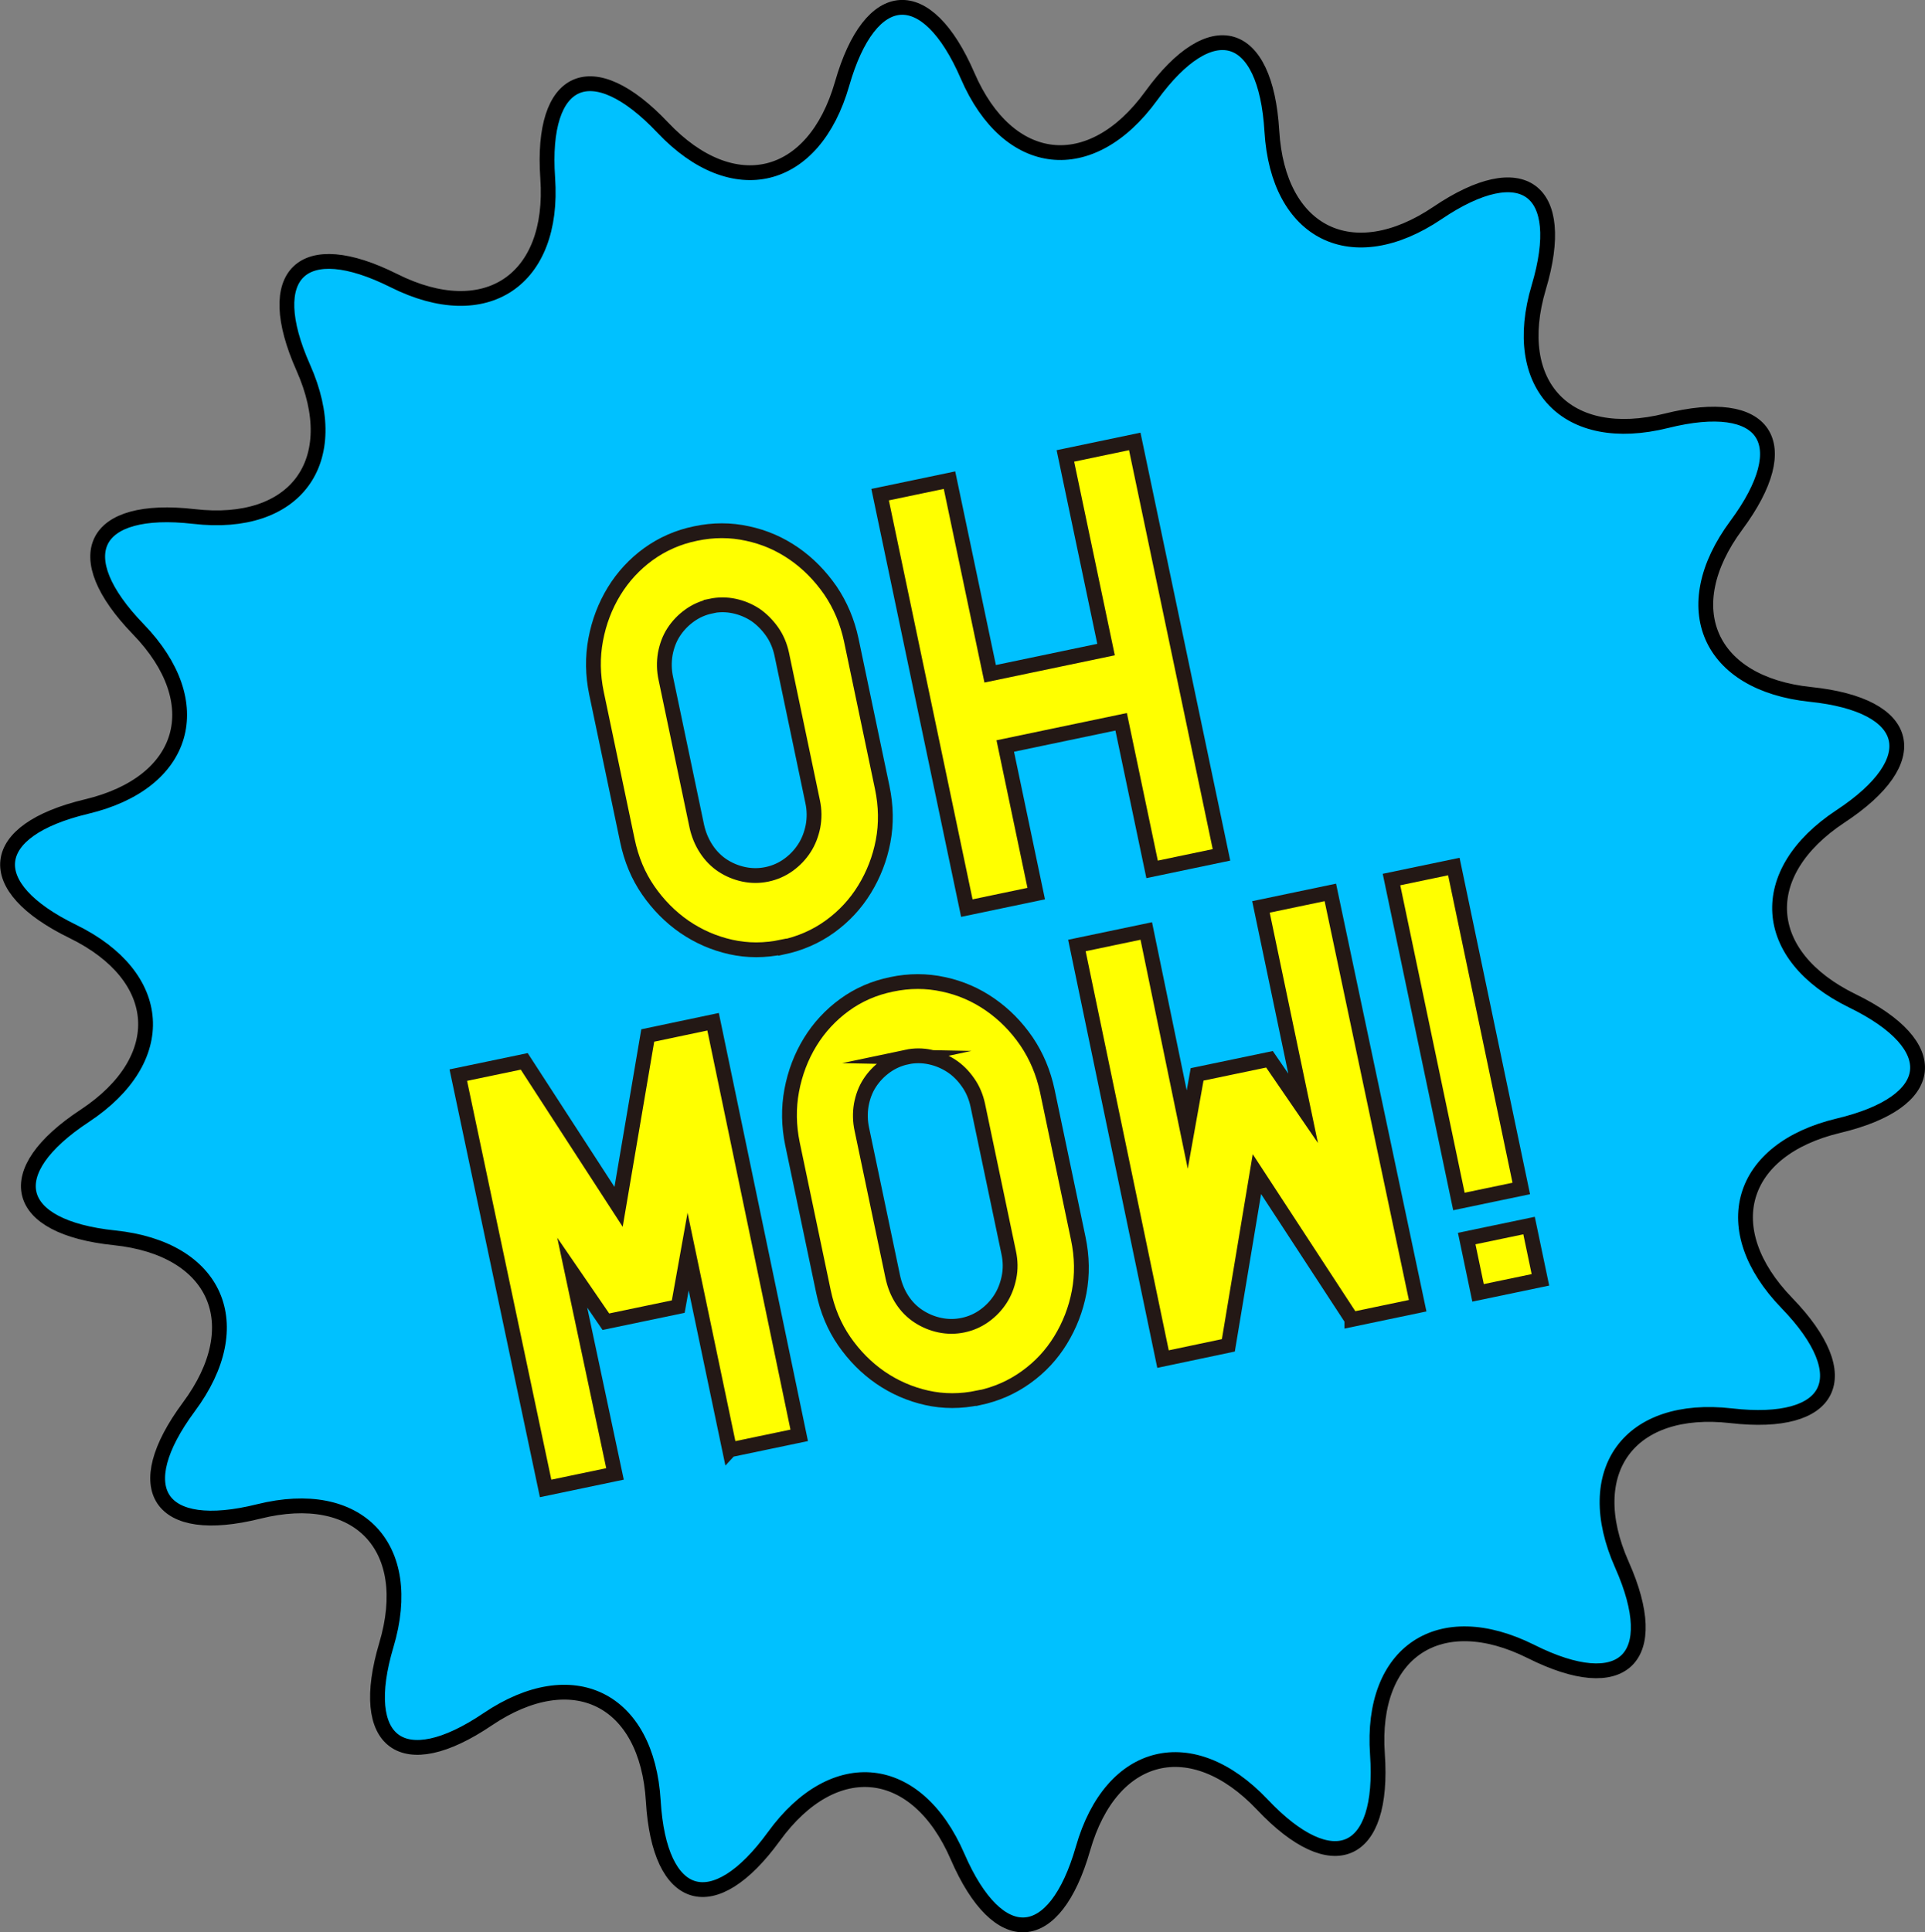 <?xml version="1.0" encoding="UTF-8"?>
<svg id="_レイヤー_2" data-name="レイヤー 2" xmlns="http://www.w3.org/2000/svg" viewBox="0 0 128.74 129.22">
  <rect x="0" y="0" width="128.74" height="129.22" fill="#808080" stroke="none"/>
  <defs>
    <style>
      .cls-1 {
        fill: #00c1ff;
      }

      .cls-2 {
        fill: #ff0;
        stroke: #231815;
        stroke-width: .99px;
      }

      .cls-2, .cls-3 {
        stroke-miterlimit: 10;
      }

      .cls-3 {
        fill: none;
        stroke: #000;
        stroke-width: .99px;
      }
    </style>
  </defs>
  <g id="artwork">
    <g>
      <g>
        <path class="cls-1" d="m64.71,5.06c2.72,6.29,8.25,6.9,12.28,1.35,4.03-5.55,7.66-4.49,8.07,2.36s5.39,9.31,11.08,5.47c5.68-3.84,8.73-1.6,6.77,4.97-1.96,6.57,1.88,10.59,8.54,8.93,6.65-1.66,8.75,1.48,4.67,6.99s-1.85,10.6,4.97,11.31c6.82.71,7.72,4.39,1.99,8.16-5.72,3.78-5.36,9.32.8,12.33,6.16,3,5.75,6.76-.92,8.35-6.67,1.59-8.23,6.93-3.46,11.86s3.09,8.32-3.72,7.54-10.1,3.69-7.31,9.96.06,8.88-6.07,5.81c-6.13-3.07-10.76.02-10.28,6.86.48,6.84-2.98,8.36-7.69,3.38-4.71-4.98-10.11-3.66-12,2.93-1.89,6.59-5.66,6.84-8.39.54s-8.25-6.9-12.28-1.35c-4.03,5.55-7.66,4.49-8.07-2.36s-5.39-9.31-11.08-5.47c-5.68,3.84-8.73,1.6-6.77-4.97,1.96-6.57-1.88-10.59-8.54-8.93s-8.75-1.48-4.67-6.99c4.09-5.51,1.85-10.6-4.97-11.31-6.82-.71-7.72-4.39-1.99-8.16,5.72-3.78,5.36-9.32-.8-12.33-6.16-3-5.75-6.76.92-8.35,6.67-1.59,8.23-6.93,3.46-11.86-4.77-4.93-3.09-8.32,3.72-7.54,6.81.79,10.1-3.69,7.31-9.96s-.06-8.88,6.07-5.81c6.13,3.07,10.76-.02,10.28-6.86-.48-6.84,2.98-8.36,7.69-3.38s10.11,3.66,12-2.93c1.89-6.59,5.66-6.84,8.39-.54Z"/>
        <path class="cls-3" d="m64.71,5.06c2.72,6.29,8.25,6.9,12.28,1.35,4.03-5.55,7.66-4.49,8.07,2.36s5.39,9.31,11.08,5.47c5.68-3.84,8.73-1.6,6.77,4.97-1.96,6.57,1.88,10.59,8.54,8.93,6.65-1.66,8.75,1.48,4.67,6.99s-1.85,10.6,4.97,11.31c6.82.71,7.72,4.39,1.99,8.16-5.72,3.78-5.36,9.32.8,12.33,6.16,3,5.75,6.76-.92,8.35-6.67,1.59-8.23,6.93-3.46,11.86s3.09,8.32-3.72,7.54-10.1,3.69-7.31,9.96.06,8.88-6.07,5.81c-6.13-3.07-10.76.02-10.28,6.86.48,6.84-2.98,8.36-7.69,3.38-4.71-4.98-10.11-3.66-12,2.93-1.89,6.59-5.66,6.84-8.39.54s-8.25-6.9-12.28-1.35c-4.03,5.55-7.66,4.49-8.07-2.36s-5.39-9.31-11.08-5.47c-5.68,3.84-8.73,1.6-6.77-4.97,1.96-6.57-1.88-10.59-8.54-8.93s-8.75-1.48-4.67-6.99c4.09-5.51,1.85-10.6-4.97-11.31-6.82-.71-7.72-4.39-1.99-8.16,5.72-3.78,5.36-9.32-.8-12.33-6.16-3-5.75-6.76.92-8.35,6.67-1.59,8.23-6.93,3.46-11.86-4.77-4.93-3.09-8.32,3.72-7.54,6.81.79,10.1-3.69,7.31-9.96s-.06-8.88,6.07-5.81c6.13,3.07,10.76-.02,10.28-6.86-.48-6.84,2.98-8.36,7.69-3.38s10.11,3.66,12-2.93c1.89-6.59,5.66-6.84,8.39-.54Z"/>
      </g>
      <g>
        <path class="cls-2" d="m52.32,63.33c-1.18.25-2.33.25-3.45,0-1.12-.25-2.15-.7-3.1-1.35-.94-.65-1.75-1.47-2.42-2.44s-1.13-2.08-1.39-3.32l-2.07-9.87c-.25-1.21-.27-2.4-.05-3.58.22-1.17.63-2.25,1.23-3.23.6-.98,1.37-1.81,2.29-2.48.93-.67,1.98-1.14,3.16-1.38,1.18-.25,2.34-.25,3.47,0,1.13.24,2.17.69,3.12,1.35.94.65,1.75,1.48,2.43,2.46.67.99,1.13,2.09,1.39,3.3l2.07,9.87c.26,1.24.28,2.44.06,3.6-.22,1.16-.64,2.23-1.24,3.21-.6.98-1.37,1.81-2.31,2.49-.94.68-2,1.14-3.18,1.39Zm-4.78-22.79c-.53.11-1,.32-1.43.63-.43.31-.78.68-1.06,1.11s-.46.92-.56,1.46c-.09.54-.08,1.09.04,1.64l2.07,9.87c.12.55.33,1.06.63,1.52.3.46.67.83,1.09,1.11.43.28.9.48,1.42.59.52.11,1.04.11,1.56,0,.52-.11,1-.32,1.43-.63.43-.31.78-.68,1.06-1.11.28-.43.47-.92.58-1.46.1-.54.1-1.09-.02-1.65l-2.07-9.88c-.12-.55-.33-1.06-.65-1.51s-.69-.82-1.11-1.11c-.43-.28-.9-.48-1.42-.59-.52-.11-1.04-.11-1.56,0Z"/>
        <path class="cls-2" d="m77.05,58.14l-2.07-9.87-7.75,1.62,2.07,9.87-4.64.97-5.8-27.65,4.64-.97,2.72,12.95,7.75-1.62-2.72-12.95,4.64-.97,5.8,27.65-4.64.97Z"/>
        <path class="cls-2" d="m48.8,96.97l-2.78-13.27-.66,3.68-4.84,1.01-2.25-3.28,2.86,13.46-4.64.97-5.84-27.64,4.41-.92,6.31,9.73,1.95-11.46,4.37-.92,5.76,27.66-4.64.97Z"/>
        <path class="cls-2" d="m65.43,93.48c-1.18.25-2.33.25-3.45,0-1.12-.25-2.15-.7-3.1-1.35-.94-.65-1.75-1.47-2.42-2.44-.67-.97-1.13-2.08-1.39-3.32l-2.07-9.87c-.25-1.21-.27-2.4-.05-3.58.22-1.17.63-2.25,1.23-3.23s1.37-1.81,2.29-2.48c.93-.68,1.98-1.14,3.16-1.38,1.18-.25,2.33-.25,3.47,0,1.13.24,2.17.69,3.12,1.35s1.75,1.47,2.43,2.46c.67.99,1.13,2.09,1.39,3.3l2.07,9.87c.26,1.24.28,2.44.06,3.6-.22,1.16-.64,2.23-1.24,3.21-.6.98-1.37,1.81-2.31,2.48-.94.68-2,1.14-3.18,1.39Zm-4.78-22.79c-.52.11-1,.32-1.43.63-.43.31-.78.68-1.06,1.11s-.46.92-.56,1.46c-.09.54-.08,1.09.04,1.64l2.07,9.87c.12.55.32,1.06.62,1.52.3.46.67.83,1.1,1.11s.9.48,1.42.59c.52.11,1.04.11,1.56,0,.52-.11,1-.32,1.43-.63.43-.31.78-.68,1.06-1.11.28-.43.47-.92.58-1.46.11-.54.1-1.09-.02-1.65l-2.07-9.87c-.12-.55-.33-1.06-.65-1.51-.32-.46-.69-.83-1.12-1.11s-.9-.48-1.42-.59c-.52-.11-1.04-.11-1.56,0Z"/>
        <path class="cls-2" d="m90.41,88.24l-6.35-9.72-1.91,11.45-4.37.92-5.76-27.66,4.64-.97,2.74,13.28.66-3.69,4.84-1.01,2.25,3.28-2.82-13.47,4.64-.97,5.84,27.64-4.4.92Z"/>
        <path class="cls-2" d="m97.23,57.95l4.51,21.53-4.17.87-4.51-21.53,4.17-.87Zm5.03,24.01l.76,3.63-4.17.87-.76-3.63,4.17-.87Z"/>
      </g>
    </g>
  </g>
</svg>